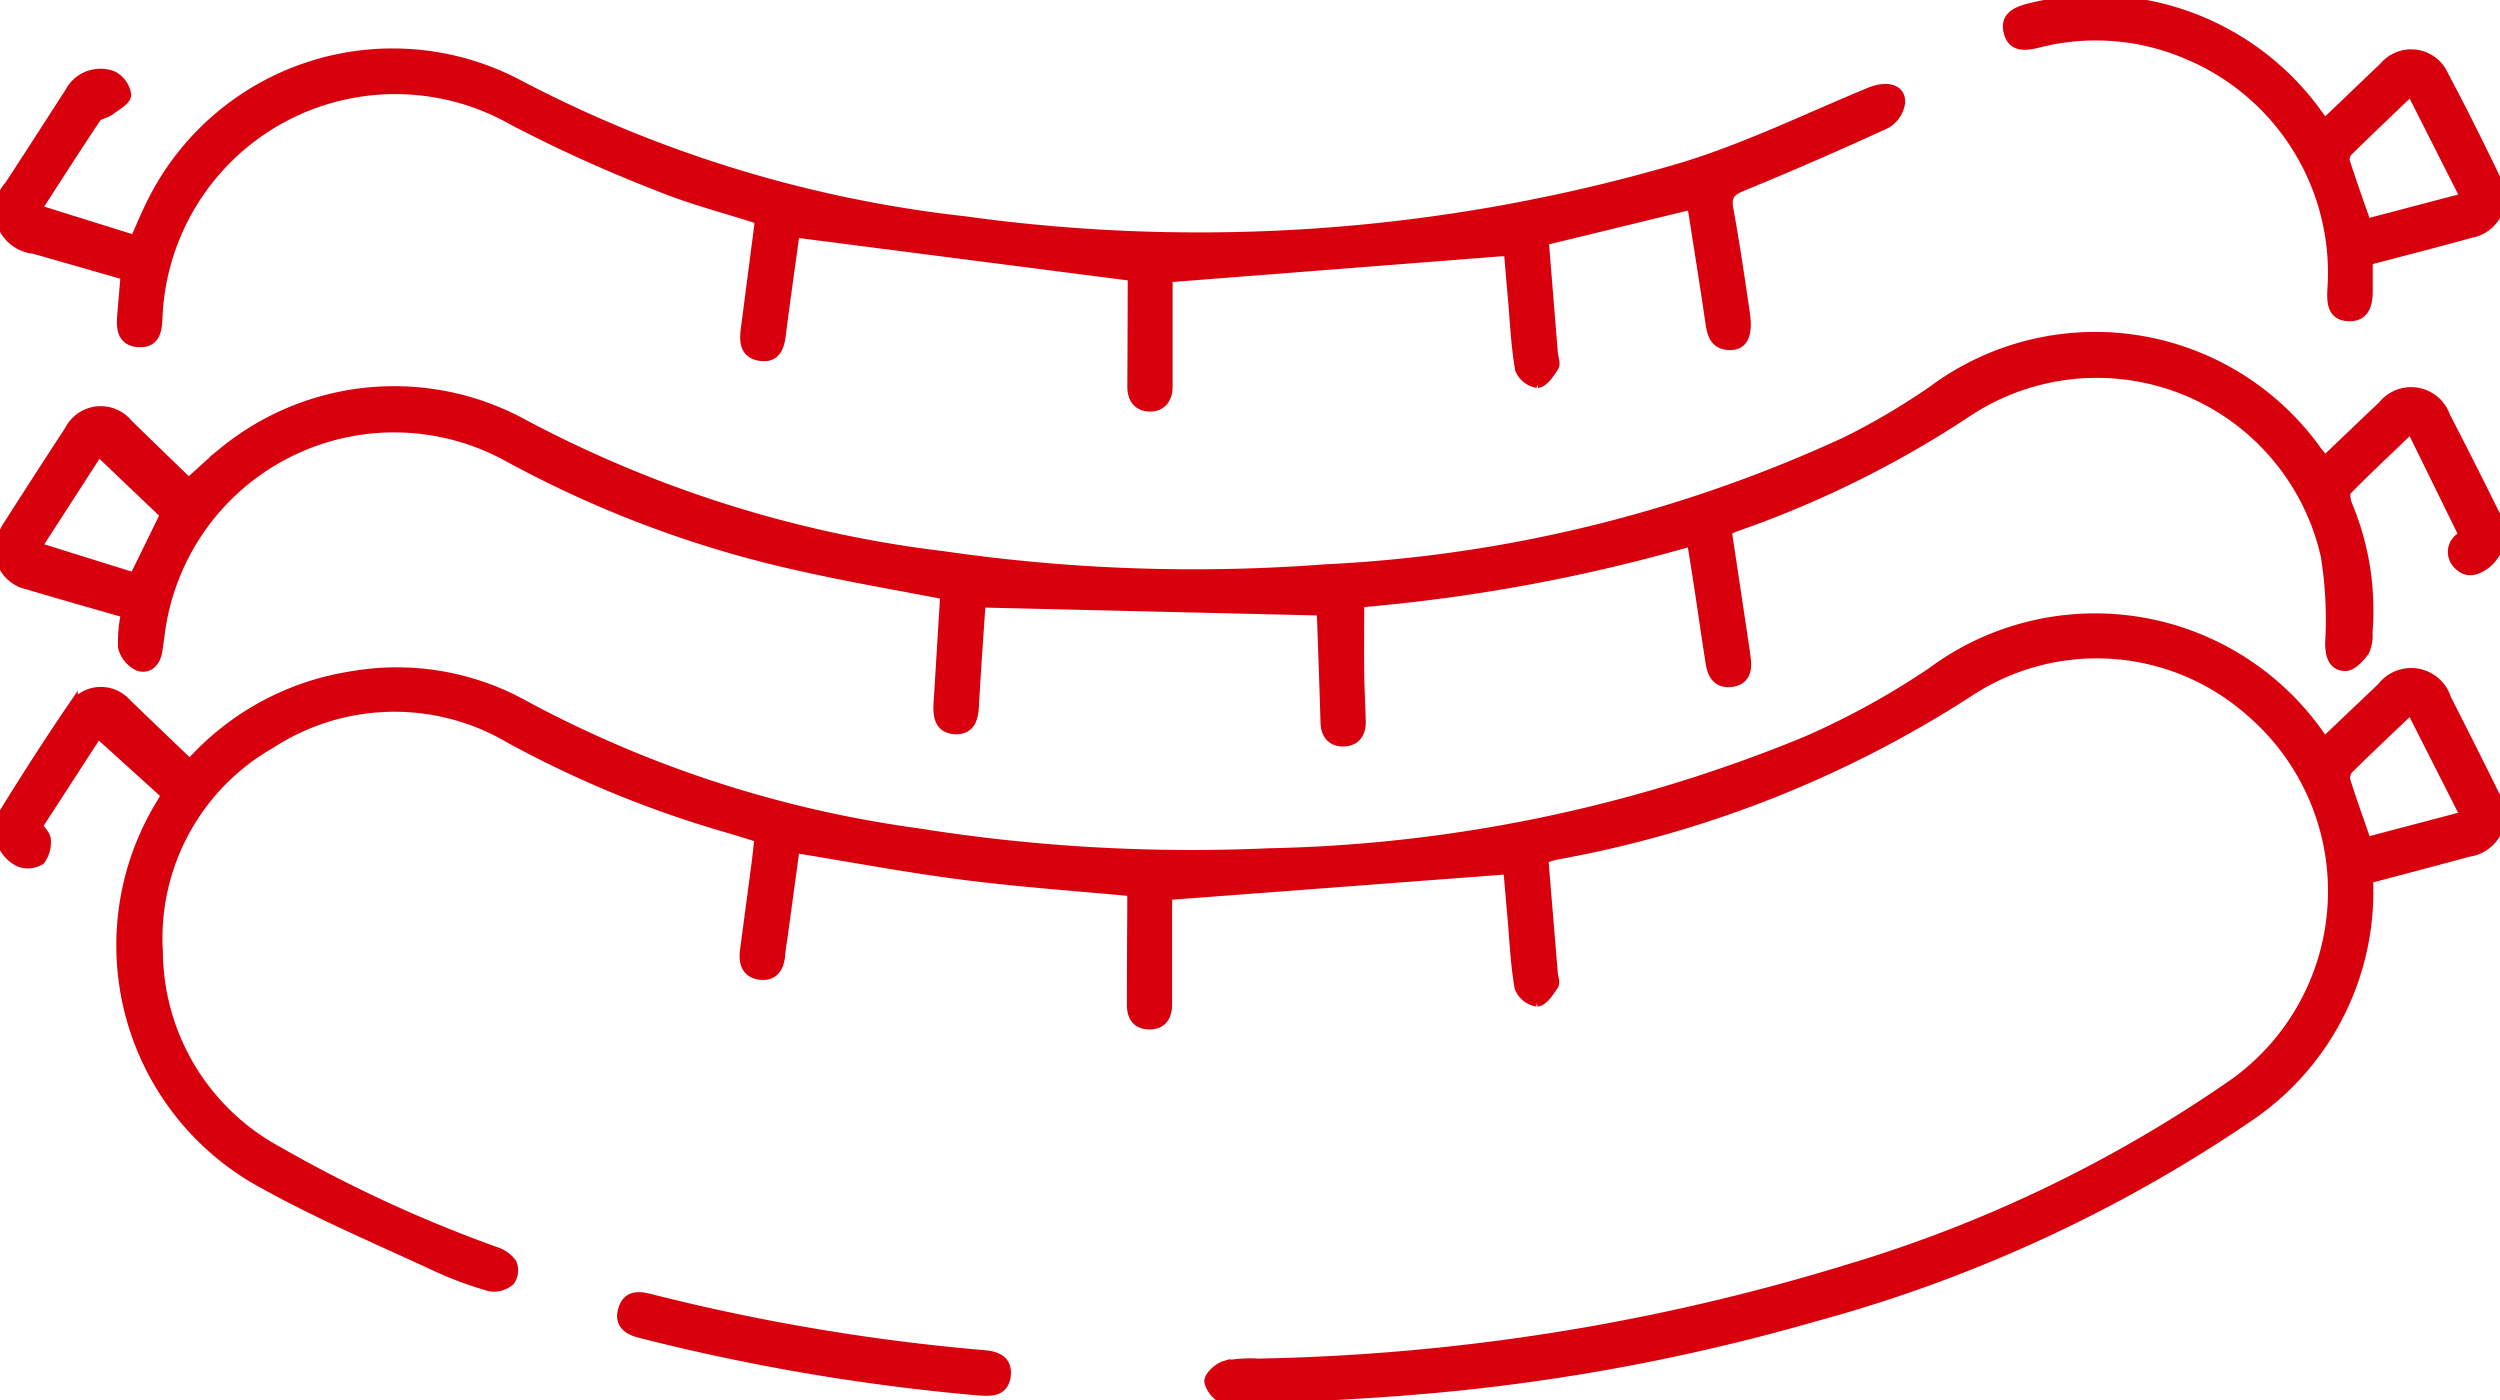 <svg xmlns="http://www.w3.org/2000/svg" xmlns:xlink="http://www.w3.org/1999/xlink" width="71.887" height="40.271" viewBox="0 0 71.887 40.271">
  <defs>
    <clipPath id="clip-path">
      <rect id="Rechteck_428" data-name="Rechteck 428" width="71.887" height="40.271" fill="#d9000d" stroke="#d9000d" stroke-width="0.3"/>
    </clipPath>
  </defs>
  <g id="Gruppe_45" data-name="Gruppe 45" transform="translate(0 0)">
    <g id="Gruppe_43" data-name="Gruppe 43" transform="translate(0 0)" clip-path="url(#clip-path)">
      <path id="Pfad_142" data-name="Pfad 142" d="M5.464,47.08a7.813,7.813,0,0,1,4.6-2.524,7.542,7.542,0,0,1,5.044.848,33.288,33.288,0,0,0,11.265,3.656,50.032,50.032,0,0,0,10.108.578,42.843,42.843,0,0,0,15.417-3.2,22.676,22.676,0,0,0,3.649-2,7.871,7.871,0,0,1,11.167,1.835c.029.039.065.074.139.157.549-.521,1.093-1.041,1.641-1.558a1.05,1.05,0,0,1,1.842.325q.7,1.369,1.381,2.751a1.057,1.057,0,0,1-.747,1.637c-.954.261-1.911.511-2.884.77a7.8,7.8,0,0,1-3.33,6.779,41.451,41.451,0,0,1-12.649,5.832A58.844,58.844,0,0,1,40.3,65.081c-1.47.112-2.944.176-4.416.257a1.569,1.569,0,0,1-.687-.019.744.744,0,0,1-.418-.5c0-.154.263-.391.453-.446a3.757,3.757,0,0,1,.939-.061A61.585,61.585,0,0,0,53.18,61.592a38.97,38.97,0,0,0,11-5.288,6.81,6.81,0,0,0,.527-10.759,6.679,6.679,0,0,0-8.038-.6,32.421,32.421,0,0,1-11.912,4.72c-.112.023-.221.064-.385.113q.136,1.652.273,3.307c.01.115.071.266.021.339-.127.185-.294.451-.465.467a.645.645,0,0,1-.5-.4c-.114-.651-.144-1.316-.2-1.976-.046-.509-.089-1.019-.124-1.43l-9.823.743c0,.848,0,1.788,0,2.729,0,.149,0,.3,0,.448-.012.327-.157.549-.509.543s-.492-.225-.491-.557q0-1.318.01-2.636c0-.213,0-.426,0-.636-1.645-.156-3.261-.267-4.864-.473s-3.2-.507-4.853-.775c-.107.79-.218,1.6-.329,2.414-.031.23-.072.458-.093.689-.032.349-.194.589-.561.546-.4-.046-.482-.35-.435-.7.111-.837.224-1.673.334-2.511.03-.228.051-.458.081-.735-.325-.1-.634-.2-.945-.29a30.773,30.773,0,0,1-6.227-2.56,6.533,6.533,0,0,0-6.9.151,6.446,6.446,0,0,0-3.238,6,6.576,6.576,0,0,0,3.455,5.735,39.259,39.259,0,0,0,6.254,2.887.907.907,0,0,1,.465.327.515.515,0,0,1-.05.493.7.7,0,0,1-.563.163,10.5,10.5,0,0,1-1.534-.566c-1.648-.766-3.33-1.477-4.918-2.354a7.783,7.783,0,0,1-2.97-11c.032-.056.062-.113.116-.21L2.814,46.162l-1.74,2.683c.1.153.237.275.237.4a.827.827,0,0,1-.159.573.67.67,0,0,1-.58.059,1,1,0,0,1-.425-1.436c.628-1.014,1.271-2.019,1.941-3a.97.97,0,0,1,1.548-.107c.595.574,1.193,1.145,1.828,1.754M70.9,48.565l-1.569-3.094c-.634.6-1.224,1.157-1.8,1.725a.4.4,0,0,0-.1.332c.187.6.4,1.183.61,1.79l2.86-.753" transform="translate(0 -25.096)" fill="#d9000d" stroke="#d9000d" stroke-width="0.3"/>
      <path id="Pfad_143" data-name="Pfad 143" d="M38.026,31.232,28.208,31c-.06.906-.135,1.925-.19,2.945-.019.365-.086.707-.519.7-.468-.012-.512-.38-.488-.759.066-1.039.128-2.078.191-3.115-1.367-.266-2.7-.492-4.019-.787a31.8,31.8,0,0,1-8.527-3.16A6.8,6.8,0,0,0,4.6,31.936c-.02.148-.044.3-.063.443-.04.312-.241.537-.524.451a.8.8,0,0,1-.452-.536,3.707,3.707,0,0,1,.09-.989c-.954-.276-1.9-.541-2.846-.825a.994.994,0,0,1-.756-1.216,1.465,1.465,0,0,1,.22-.491q.868-1.362,1.752-2.713a1,1,0,0,1,1.668-.18c.579.566,1.161,1.129,1.753,1.7.325-.288.657-.607,1.014-.9a7.739,7.739,0,0,1,8.624-.785,34.4,34.4,0,0,0,12.048,3.784,50.084,50.084,0,0,0,11.008.379A40.282,40.282,0,0,0,53.085,26.4a19.9,19.9,0,0,0,2.52-1.485,7.822,7.822,0,0,1,11.026,1.74c.068.089.144.172.241.287.567-.541,1.115-1.068,1.668-1.59a1.033,1.033,0,0,1,1.783.307q.72,1.389,1.411,2.792a1.094,1.094,0,0,1-.239,1.436c-.261.192-.548.294-.8.009a.486.486,0,0,1,.071-.744.634.634,0,0,0,.082-.124q-.7-1.429-1.4-2.853c-.022-.044-.054-.083-.118-.18-.624.6-1.246,1.178-1.842,1.785-.071.072-.032.308.024.439a7.8,7.8,0,0,1,.575,3.645A1.1,1.1,0,0,1,68,32.4c-.135.186-.364.432-.547.427-.344-.008-.426-.3-.428-.653a11.57,11.57,0,0,0-.126-2.509,6.754,6.754,0,0,0-10.274-4.173,29.734,29.734,0,0,1-6.737,3.337,2.139,2.139,0,0,0-.227.116c.158,1.047.317,2.107.476,3.166.029.2.061.393.079.59.027.3-.073.536-.4.583-.377.054-.547-.179-.6-.511-.112-.7-.212-1.407-.319-2.111-.069-.456-.143-.912-.225-1.43A49.667,49.667,0,0,1,39.094,31c0,.7-.006,1.37,0,2.043.005.464.034.927.044,1.391.007.332-.159.56-.493.563s-.5-.207-.508-.547c-.026-.928-.061-1.855-.093-2.783-.006-.178-.017-.356-.021-.439M3.88,30.3l.893-1.823L2.849,26.642,1.056,29.418,3.88,30.3" transform="translate(-0.016 -13.682)" fill="#d9000d" stroke="#d9000d" stroke-width="0.3"/>
      <path id="Pfad_144" data-name="Pfad 144" d="M3.64,10.052c-.9-.258-1.773-.51-2.645-.758A1.085,1.085,0,0,1,.3,7.479C.881,6.589,1.453,5.7,2.029,4.806A.986.986,0,0,1,3.262,4.34a.721.721,0,0,1,.378.535c-.011.159-.3.31-.475.444-.119.088-.318.1-.391.213-.572.851-1.122,1.717-1.719,2.64L3.9,9.06c.154-.344.28-.649.424-.945a7.722,7.722,0,0,1,10.55-3.553,36.179,36.179,0,0,0,12.87,3.951,49.088,49.088,0,0,0,20.606-1.53c1.858-.559,3.624-1.426,5.425-2.17.488-.2.9-.111.873.289a.827.827,0,0,1-.4.59c-1.366.627-2.744,1.229-4.136,1.8-.362.147-.473.3-.4.678.18.993.328,1.993.473,2.992.087.6-.049.9-.41.9-.5,0-.533-.389-.588-.765-.161-1.094-.337-2.186-.508-3.281L44.4,9.056c.087,1.071.175,2.157.263,3.243.011.132.083.3.027.388-.118.188-.29.446-.463.464a.638.638,0,0,1-.495-.391c-.114-.65-.145-1.316-.2-1.975-.046-.51-.088-1.019-.124-1.437l-9.823.768c0,.839,0,1.78,0,2.721,0,.149,0,.3,0,.447-.007.336-.187.554-.514.546s-.49-.231-.488-.569c.007-.928.008-1.857.011-2.785,0-.165,0-.329,0-.4l-9.73-1.253c-.125.919-.272,1.932-.4,2.948-.046.378-.165.673-.6.6s-.44-.425-.394-.774q.192-1.478.384-2.955a1.658,1.658,0,0,0,0-.2c-.972-.313-1.952-.562-2.88-.942a41.263,41.263,0,0,1-4.2-1.9A6.85,6.85,0,0,0,4.538,11.311c-.017.37-.083.692-.533.668s-.5-.368-.47-.725c.029-.392.068-.784.1-1.2" transform="translate(-0.017 -2.146)" fill="#d9000d" stroke="#d9000d" stroke-width="0.3"/>
      <path id="Pfad_145" data-name="Pfad 145" d="M148.26,3.573c.6-.568,1.155-1.108,1.72-1.642a1.009,1.009,0,0,1,1.7.245c.52.978,1.014,1.97,1.494,2.969a1.035,1.035,0,0,1-.712,1.547c-.97.27-1.945.517-2.963.786,0,.308,0,.6,0,.9,0,.382-.1.737-.563.708-.439-.027-.458-.381-.443-.743a6.816,6.816,0,0,0-4.2-6.8,6.689,6.689,0,0,0-4.278-.318c-.375.093-.737.125-.836-.329-.091-.416.232-.553.585-.648a7.857,7.857,0,0,1,8.292,3.039c.059.08.116.16.206.284m4.06,2.117-1.569-3.1c-.645.617-1.244,1.184-1.831,1.763a.351.351,0,0,0-.079.3c.19.593.4,1.18.616,1.793l2.863-.752" transform="translate(-81.421 0)" fill="#d9000d" stroke="#d9000d" stroke-width="0.3"/>
      <path id="Pfad_146" data-name="Pfad 146" d="M53.394,92.586a60.879,60.879,0,0,1-9.773-1.661c-.358-.093-.579-.286-.459-.671.111-.358.386-.383.722-.3a60.04,60.04,0,0,0,9.678,1.631c.364.032.631.174.587.572-.049.45-.4.459-.755.426" transform="translate(-25.234 -52.608)" fill="#d9000d" stroke="#d9000d" stroke-width="0.3"/>
    </g>
  </g>
</svg>
